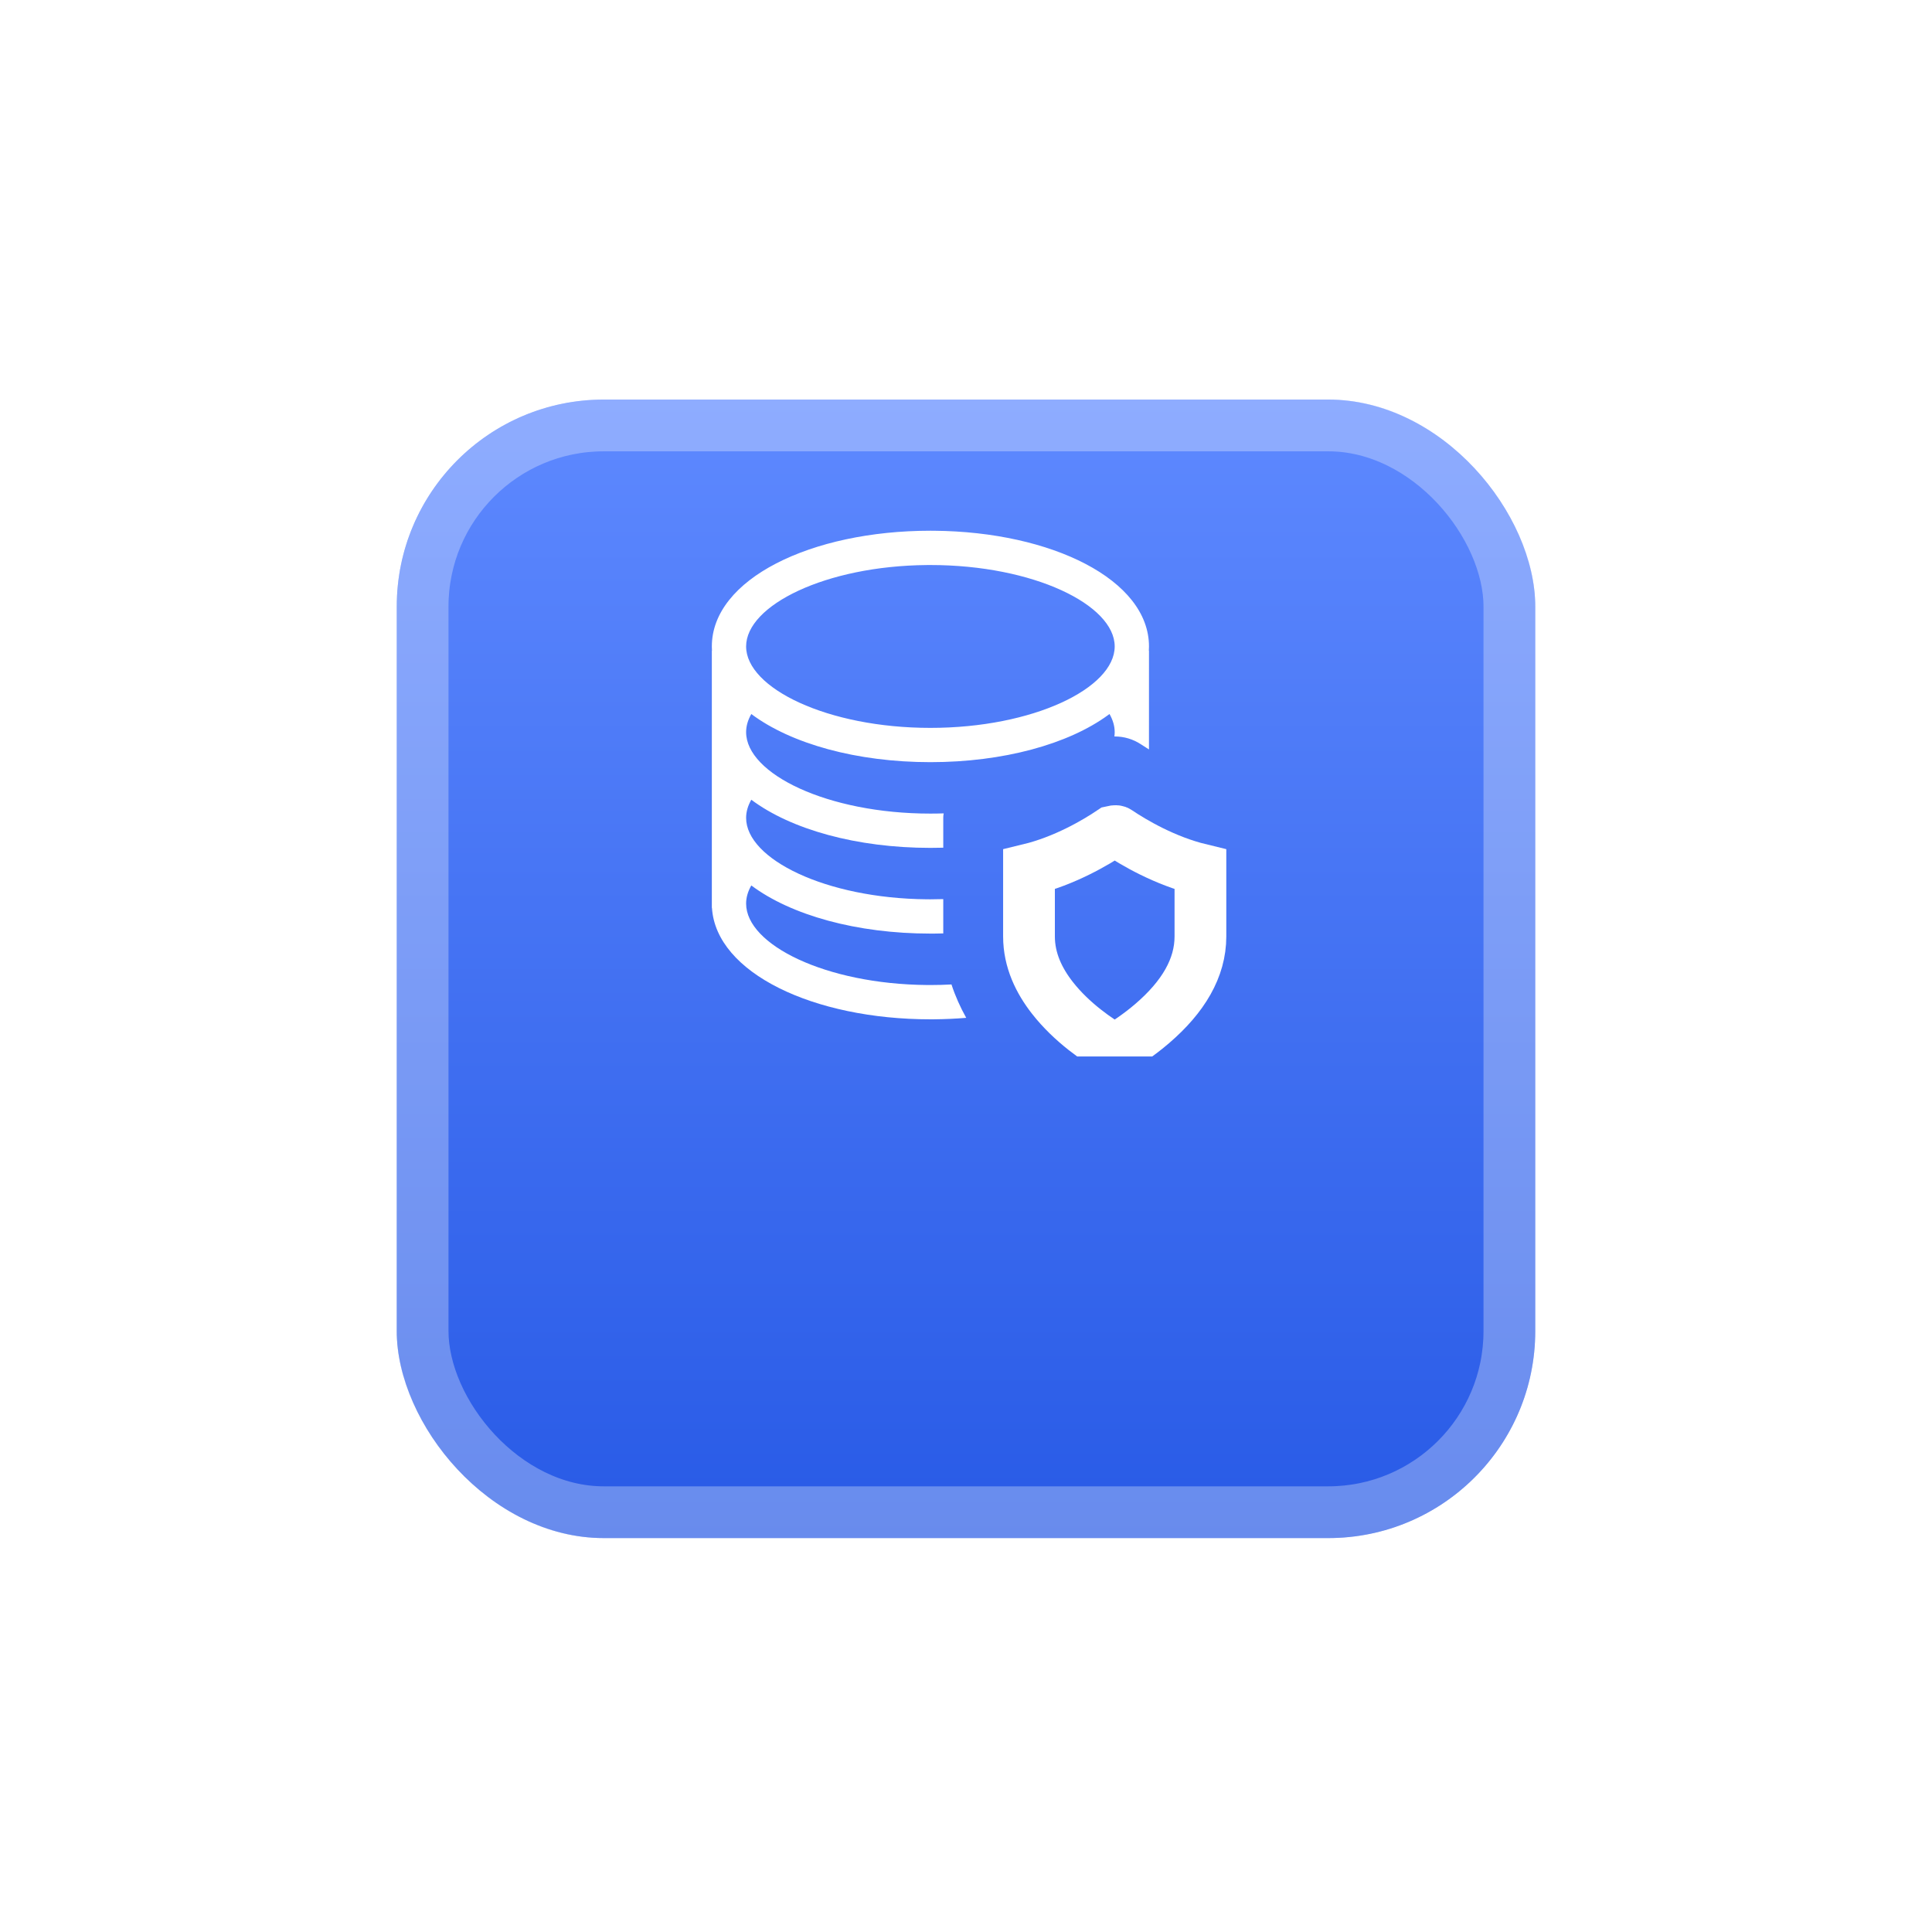 <svg width="112" height="112" viewBox="0 0 112 112" fill="none" xmlns="http://www.w3.org/2000/svg">
<g filter="url(#filter0_d_2413_21042)">
<rect x="23" y="12" width="66" height="66" rx="12" fill="url(#paint0_linear_2413_21042)"/>
<rect x="24.5" y="13.5" width="63" height="63" rx="10.5" stroke="white" stroke-opacity="0.3" stroke-width="3"/>
</g>
<g clip-path="url(#clip0_2413_21042)">
<g filter="url(#filter1_dd_2413_21042)">
<path d="M53.937 29.245L54.151 29.246C60.983 29.303 66.608 32.095 66.608 35.953C66.608 36.037 66.605 36.12 66.6 36.202L66.608 36.202L66.607 41.924C66.439 41.819 66.284 41.719 66.143 41.627C65.689 41.328 65.163 41.171 64.62 41.171C64.614 41.171 64.609 41.171 64.603 41.171C64.614 41.089 64.62 41.005 64.62 40.922C64.62 40.575 64.521 40.222 64.319 39.87L64.238 39.93C61.926 41.622 58.151 42.661 53.937 42.661C49.672 42.661 45.858 41.597 43.554 39.87C43.352 40.222 43.253 40.574 43.253 40.922C43.253 43.336 47.967 45.643 53.937 45.643C54.196 45.643 54.454 45.639 54.709 45.63C54.691 45.707 54.682 45.787 54.682 45.869L54.682 47.62C54.436 47.627 54.187 47.63 53.937 47.63C49.672 47.63 45.858 46.566 43.554 44.839C43.352 45.191 43.253 45.543 43.253 45.891C43.253 48.277 47.858 50.558 53.729 50.611L53.937 50.612C54.188 50.612 54.436 50.608 54.682 50.6L54.682 52.589C54.506 52.594 54.329 52.597 54.151 52.599L53.937 52.599C49.672 52.599 45.858 51.535 43.554 49.808C43.352 50.16 43.253 50.512 43.253 50.86C43.253 53.246 47.858 55.527 53.729 55.58L53.937 55.581C54.35 55.581 54.757 55.57 55.158 55.548C55.38 56.226 55.671 56.871 56.013 57.483C55.406 57.534 54.783 57.562 54.151 57.568L53.937 57.569C47.156 57.569 41.512 54.877 41.273 51.109L41.266 51.109V36.202L41.273 36.202C41.268 36.12 41.266 36.037 41.266 35.953C41.266 32.055 47.008 29.245 53.937 29.245ZM53.937 31.233L53.729 31.234C47.858 31.286 43.253 33.568 43.253 35.953C43.253 38.367 47.967 40.674 53.937 40.674C59.906 40.674 64.62 38.367 64.62 35.953C64.62 33.539 59.906 31.233 53.937 31.233Z" fill="white"/>
<path d="M64.465 46.687C64.677 46.638 64.731 46.655 64.778 46.687C65.719 47.321 67.531 48.387 69.59 48.885V52.765C69.59 54.593 68.593 56.268 66.796 57.812C66.008 58.49 65.212 59.006 64.621 59.35C63.652 58.789 62.133 57.764 61.004 56.317C60.242 55.34 59.652 54.156 59.652 52.765V48.885C61.712 48.387 63.524 47.321 64.465 46.687Z" stroke="white" stroke-width="3"/>
</g>
</g>
<defs>
<filter id="filter0_d_2413_21042" x="0.672" y="0.836" width="110.657" height="110.657" filterUnits="userSpaceOnUse" color-interpolation-filters="sRGB">
<feFlood flood-opacity="0" result="BackgroundImageFix"/>
<feColorMatrix in="SourceAlpha" type="matrix" values="0 0 0 0 0 0 0 0 0 0 0 0 0 0 0 0 0 0 127 0" result="hardAlpha"/>
<feOffset dy="11.164"/>
<feGaussianBlur stdDeviation="11.164"/>
<feComposite in2="hardAlpha" operator="out"/>
<feColorMatrix type="matrix" values="0 0 0 0 0.369 0 0 0 0 0.537 0 0 0 0 1 0 0 0 0.4 0"/>
<feBlend mode="normal" in2="BackgroundImageFix" result="effect1_dropShadow_2413_21042"/>
<feBlend mode="normal" in="SourceGraphic" in2="effect1_dropShadow_2413_21042" result="shape"/>
</filter>
<filter id="filter1_dd_2413_21042" x="39.236" y="28.23" width="34.212" height="36.037" filterUnits="userSpaceOnUse" color-interpolation-filters="sRGB">
<feFlood flood-opacity="0" result="BackgroundImageFix"/>
<feColorMatrix in="SourceAlpha" type="matrix" values="0 0 0 0 0 0 0 0 0 0 0 0 0 0 0 0 0 0 127 0" result="hardAlpha"/>
<feOffset dy="0.507"/>
<feGaussianBlur stdDeviation="0.254"/>
<feColorMatrix type="matrix" values="0 0 0 0 0 0 0 0 0 0 0 0 0 0 0 0 0 0 0.1 0"/>
<feBlend mode="normal" in2="BackgroundImageFix" result="effect1_dropShadow_2413_21042"/>
<feColorMatrix in="SourceAlpha" type="matrix" values="0 0 0 0 0 0 0 0 0 0 0 0 0 0 0 0 0 0 127 0" result="hardAlpha"/>
<feMorphology radius="1.015" operator="erode" in="SourceAlpha" result="effect2_dropShadow_2413_21042"/>
<feOffset dy="1.015"/>
<feGaussianBlur stdDeviation="1.522"/>
<feColorMatrix type="matrix" values="0 0 0 0 0 0 0 0 0 0 0 0 0 0 0 0 0 0 0.13 0"/>
<feBlend mode="normal" in2="effect1_dropShadow_2413_21042" result="effect2_dropShadow_2413_21042"/>
<feBlend mode="normal" in="SourceGraphic" in2="effect2_dropShadow_2413_21042" result="shape"/>
</filter>
<linearGradient id="paint0_linear_2413_21042" x1="56" y1="12" x2="56" y2="78" gradientUnits="userSpaceOnUse">
<stop stop-color="#5E89FF"/>
<stop offset="1" stop-color="#285AE6"/>
</linearGradient>
<clipPath id="clip0_2413_21042">
<rect width="32.508" height="32.508" fill="white" transform="translate(39.746 28.746)"/>
</clipPath>
</defs>
</svg>
